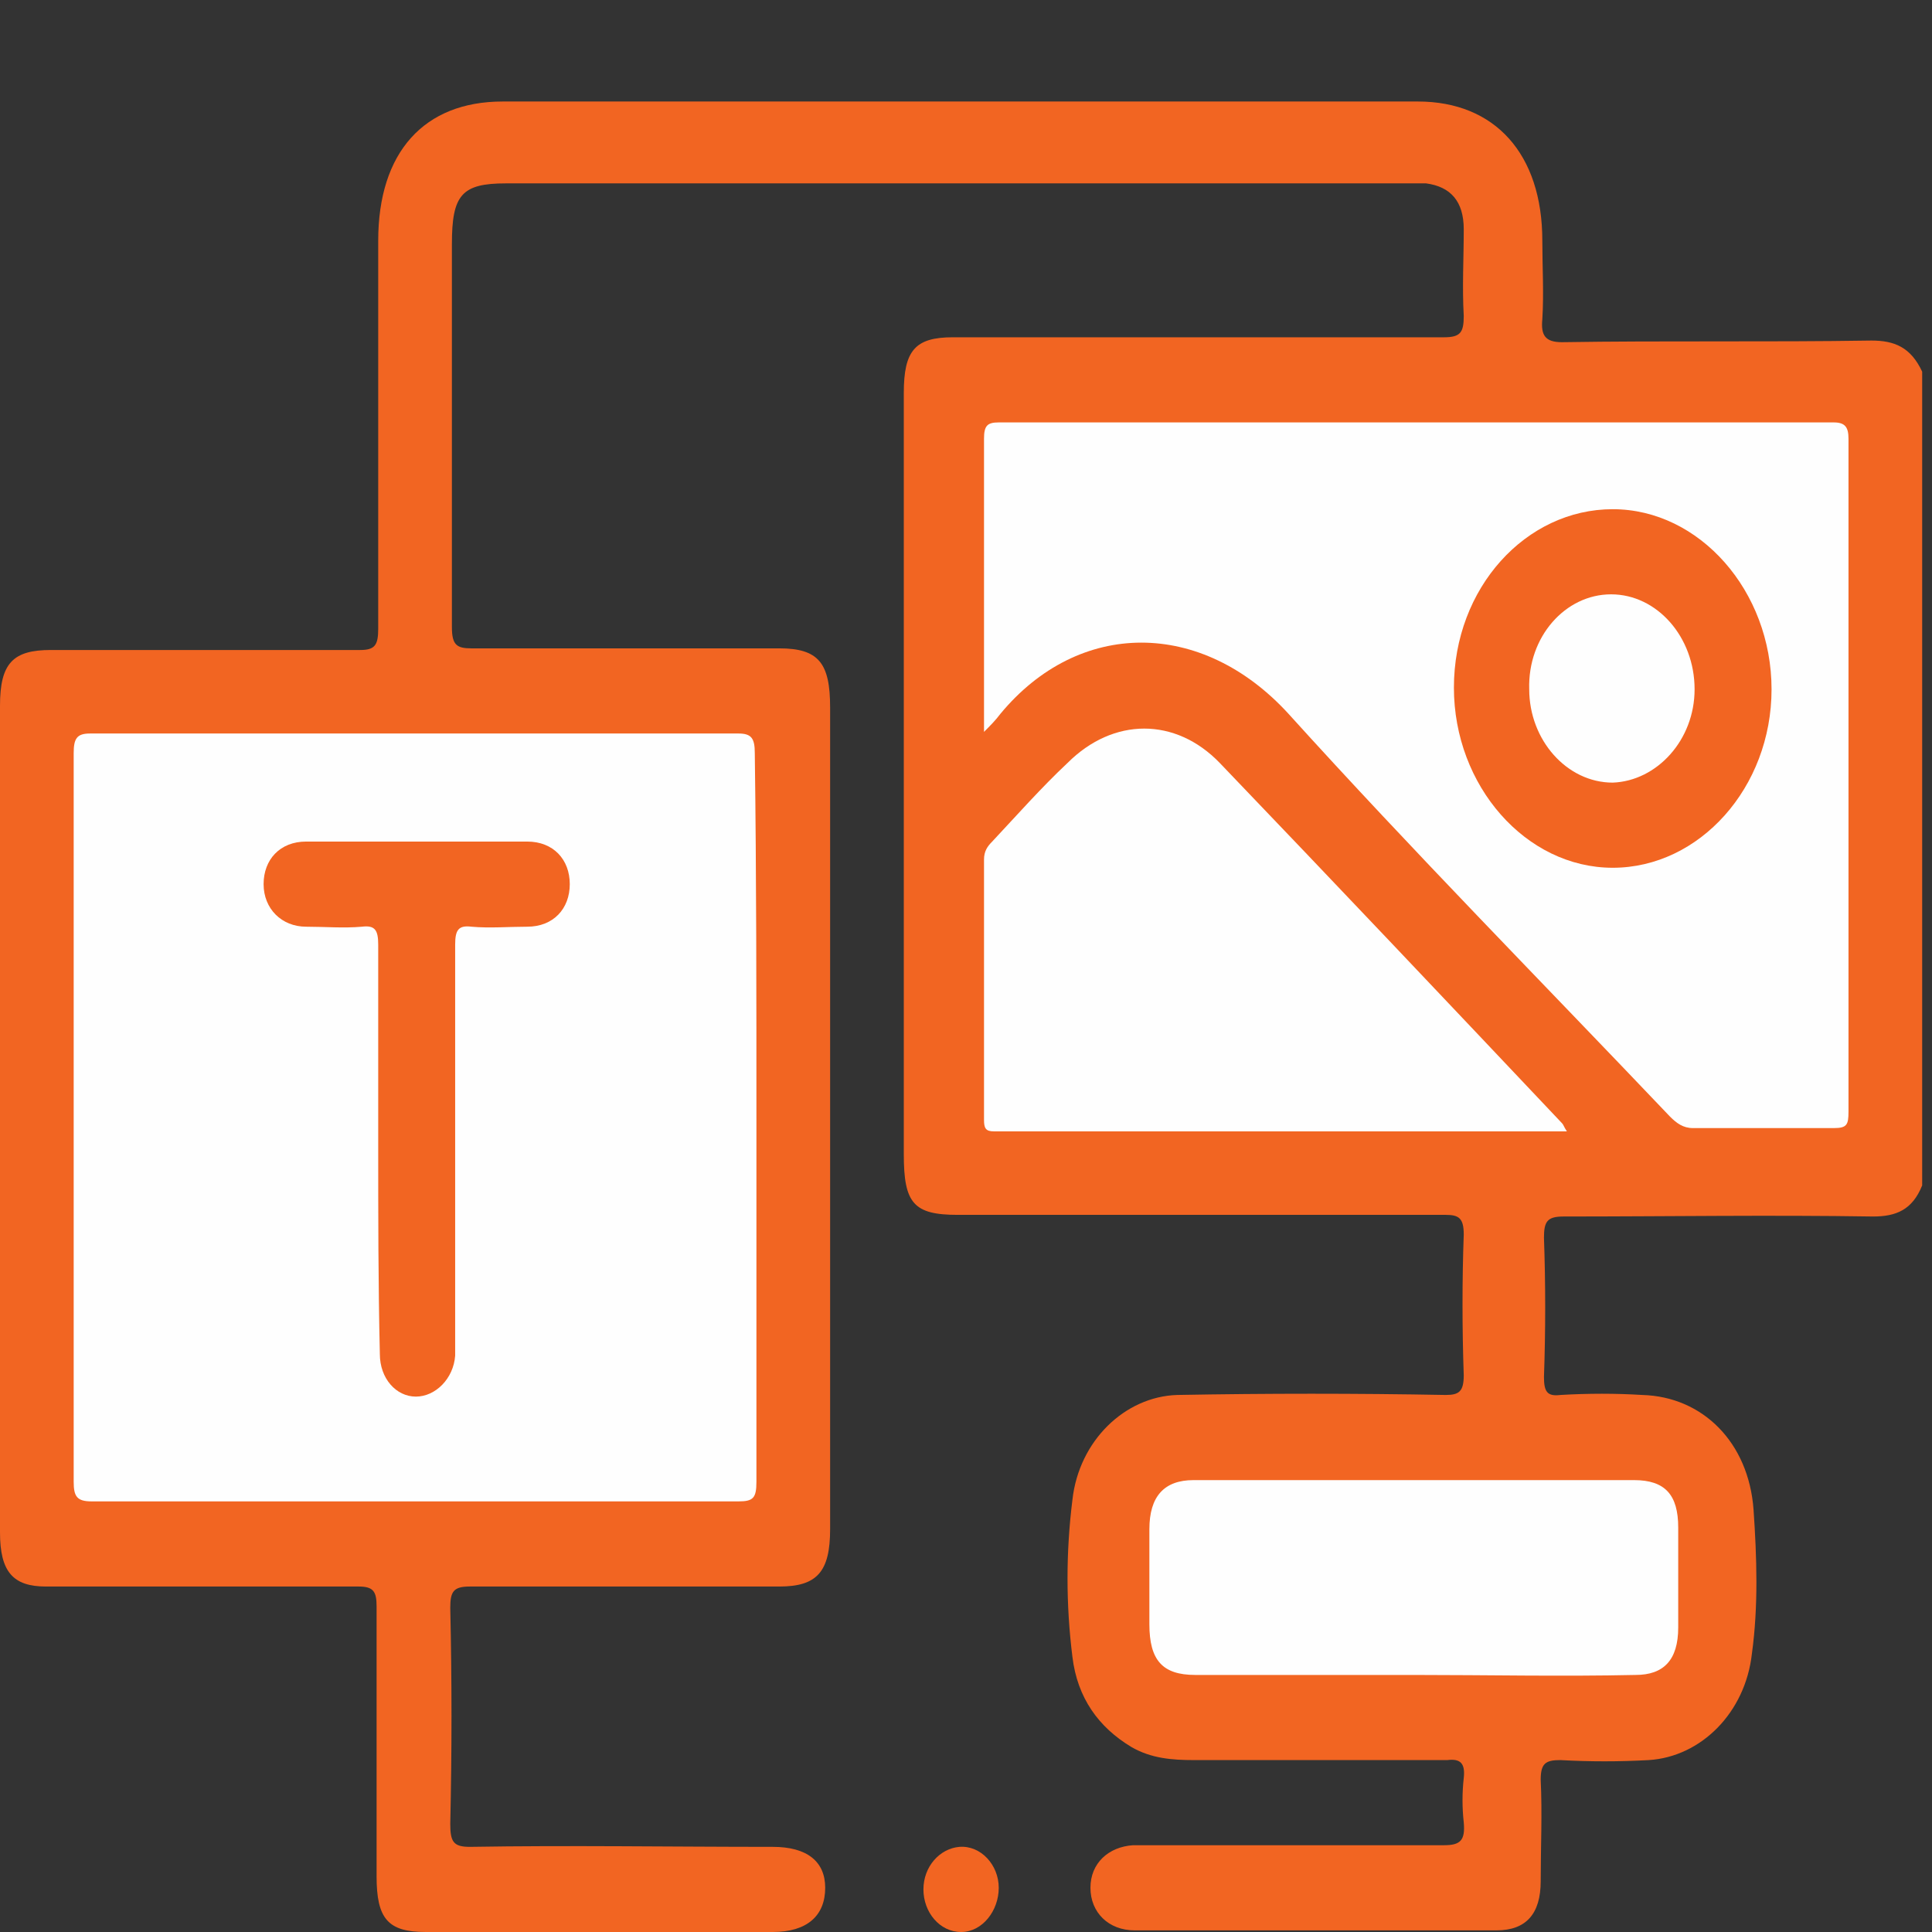 <?xml version="1.0" encoding="utf-8"?>
<!-- Generator: Adobe Illustrator 23.0.6, SVG Export Plug-In . SVG Version: 6.00 Build 0)  -->
<svg version="1.1" id="Layer_1" xmlns="http://www.w3.org/2000/svg" xmlns:xlink="http://www.w3.org/1999/xlink" x="0px" y="0px"
	 viewBox="0 0 118 118" style="enable-background:new 0 0 118 118;" xml:space="preserve">
<rect x="0" y="0" width="118" height="118" fill="#333333" stroke="none"/>
<style type="text/css">
	.st0{fill:#F26522;}
	.st1{fill:#FEFEFE;}
</style>
<g>
	<path class="st0" d="M117.4,72.4c-0.6,1.5-1.6,1.9-3,1.9c-6.3-0.1-12.6,0-18.9,0c-1,0-1.2,0.3-1.2,1.3c0.1,2.8,0.1,5.7,0,8.5
		c0,0.9,0.2,1.2,1,1.1c1.7-0.1,3.4-0.1,5,0c3.7,0.1,6.5,2.9,6.8,7c0.2,2.9,0.3,5.9-0.1,8.8c-0.4,3.6-3.1,6.3-6.3,6.5
		c-1.8,0.1-3.6,0.1-5.4,0c-0.9,0-1.2,0.2-1.2,1.2c0.1,2.1,0,4.1,0,6.2c0,2-0.9,3-2.7,3c-7.4,0-14.7,0-22.1,0c-1.6,0-2.7-1.1-2.7-2.6
		c0-1.5,1.1-2.5,2.6-2.6c6.3,0,12.7,0,19,0c1,0,1.3-0.3,1.2-1.4c-0.1-0.9-0.1-1.8,0-2.7c0.1-0.9-0.2-1.2-1-1.1c-5.2,0-10.3,0-15.5,0
		c-1.3,0-2.6-0.1-3.8-0.8c-2-1.2-3.3-3-3.6-5.5c-0.4-3.2-0.4-6.4,0-9.6c0.4-3.6,3.2-6.3,6.4-6.4c5.5-0.1,10.9-0.1,16.4,0
		c0.8,0,1.1-0.2,1.1-1.2c-0.1-2.9-0.1-5.8,0-8.6c0-1-0.3-1.2-1.1-1.2c-9.9,0-19.9,0-29.8,0c-2.7,0-3.3-0.7-3.3-3.7
		c0-15.5,0-31,0-46.5c0-2.6,0.7-3.4,3-3.4c10,0,20,0,30,0c1,0,1.2-0.3,1.2-1.3c-0.1-1.8,0-3.5,0-5.3c0-1.7-0.8-2.6-2.3-2.8
		c-0.3,0-0.7,0-1,0c-18.4,0-36.8,0-55.2,0c-2.7,0-3.3,0.7-3.3,3.7c0,7.8,0,15.6,0,23.4c0,1.1,0.3,1.3,1.2,1.3c6.3,0,12.5,0,18.8,0
		c2.4,0,3.1,0.9,3.1,3.6c0,16.7,0,33.5,0,50.2c0,2.6-0.8,3.5-3.1,3.5c-6.3,0-12.6,0-18.9,0c-1,0-1.2,0.3-1.2,1.3
		c0.1,4.4,0.1,8.8,0,13.2c0,1.1,0.2,1.4,1.2,1.4c6.1-0.1,12.3,0,18.5,0c2.1,0,3.2,0.9,3.2,2.5c0,1.7-1.1,2.7-3.2,2.7
		c-7.1,0-14.1,0-21.2,0c-2.3,0-3-0.8-3-3.4c0-5.5,0-11,0-16.5c0-0.9-0.2-1.2-1.1-1.2c-6.4,0-12.8,0-19.1,0C0.8,96.9,0,96,0,93.6
		c0-16.8,0-33.6,0-50.5c0-2.6,0.8-3.4,3.1-3.4c6.3,0,12.6,0,18.9,0c0.9,0,1.1-0.3,1.1-1.3c0-7.9,0-15.8,0-23.7
		c0-5.4,2.8-8.5,7.6-8.5c18.6,0,37.3,0,55.9,0c4.7,0,7.6,3.2,7.6,8.5c0,1.6,0.1,3.2,0,4.8c-0.1,1,0.2,1.4,1.2,1.4
		c6.3-0.1,12.6,0,18.9-0.1c1.4,0,2.4,0.4,3.1,1.9C117.4,39.2,117.4,55.8,117.4,72.4z"/>
	<path class="st0" d="M58.7,118c-1.3,0-2.3-1.2-2.3-2.6c0-1.4,1-2.5,2.2-2.6c1.3-0.1,2.4,1.1,2.4,2.5C61,116.7,60,118,58.7,118z"/>
	<path class="st1" d="M46.2,68.3c0,7.4,0,14.8,0,22.2c0,1-0.2,1.2-1.1,1.2c-13.2,0-26.4,0-39.5,0c-0.9,0-1.1-0.3-1.1-1.2
		c0-14.8,0-29.7,0-44.5c0-0.9,0.2-1.2,1-1.2c13.2,0,26.4,0,39.6,0c0.8,0,1,0.3,1,1.2C46.2,53.5,46.2,60.9,46.2,68.3z"/>
	<path class="st1" d="M60.1,44.7c0-2.8,0-5.5,0-8.1c0-3.3,0-6.5,0-9.8c0-0.8,0.2-1,0.9-1c17,0,34,0,51,0c0.7,0,0.9,0.3,0.9,1
		c0,13.7,0,27.4,0,41.1c0,0.8-0.1,1-0.9,1c-2.9,0-5.7,0-8.6,0c-0.6,0-1-0.3-1.4-0.7c-7.8-8.2-15.7-16.2-23.3-24.6
		c-5.3-5.8-12.8-5.8-17.6,0C60.8,44,60.5,44.3,60.1,44.7z"/>
	<path class="st1" d="M95.7,69.1c-10.7,0-21.2,0-31.7,0c-1.1,0-2.2,0-3.3,0c-0.5,0-0.6-0.2-0.6-0.7c0-5.3,0-10.6,0-15.9
		c0-0.5,0.2-0.8,0.5-1.1c1.5-1.6,3-3.3,4.6-4.8c2.8-2.8,6.6-2.8,9.3,0c7,7.3,14,14.7,20.9,22C95.5,68.7,95.5,68.8,95.7,69.1z"/>
	<path class="st1" d="M86.3,102.3c-4.4,0-8.9,0-13.3,0c-2,0-2.8-0.9-2.8-3.1c0-1.9,0-3.9,0-5.8c0-2,0.9-3,2.7-3c9,0,17.9,0,26.9,0
		c1.9,0,2.7,0.9,2.7,2.9c0,2,0,4,0,6.1c0,2-0.9,2.9-2.6,2.9C95.4,102.4,90.8,102.3,86.3,102.3z"/>
	<path class="st0" d="M23.1,70c0-4.1,0-8.2,0-12.3c0-0.9-0.2-1.2-1-1.1c-1.1,0.1-2.3,0-3.4,0c-1.5,0-2.6-1.1-2.6-2.6
		c0-1.5,1-2.6,2.6-2.6c4.5,0,9,0,13.5,0c1.6,0,2.6,1.1,2.6,2.6c0,1.5-1,2.6-2.6,2.6c-1.1,0-2.3,0.1-3.4,0c-0.8-0.1-1,0.2-1,1.1
		c0,8,0,15.9,0,23.9c0,0.4,0,0.8,0,1.2c-0.1,1.4-1.2,2.5-2.4,2.5c-1.2,0-2.2-1.1-2.2-2.6C23.1,78.4,23.1,74.2,23.1,70
		C23.1,70,23.1,70,23.1,70z"/>
	<path class="st0" d="M98.5,31.1c5.3,0,9.7,5,9.7,11c0,6-4.4,10.9-9.7,10.9c-5.3,0-9.7-5-9.7-11C88.8,35.9,93.2,31.1,98.5,31.1z"/>
	<path class="st1" d="M98.4,36.3c2.8,0,5.1,2.6,5.1,5.8c0,3.1-2.3,5.6-5,5.7c-2.8,0-5.1-2.6-5.1-5.7C93.3,38.9,95.6,36.3,98.4,36.3z
		"/>
</g>
</svg>
